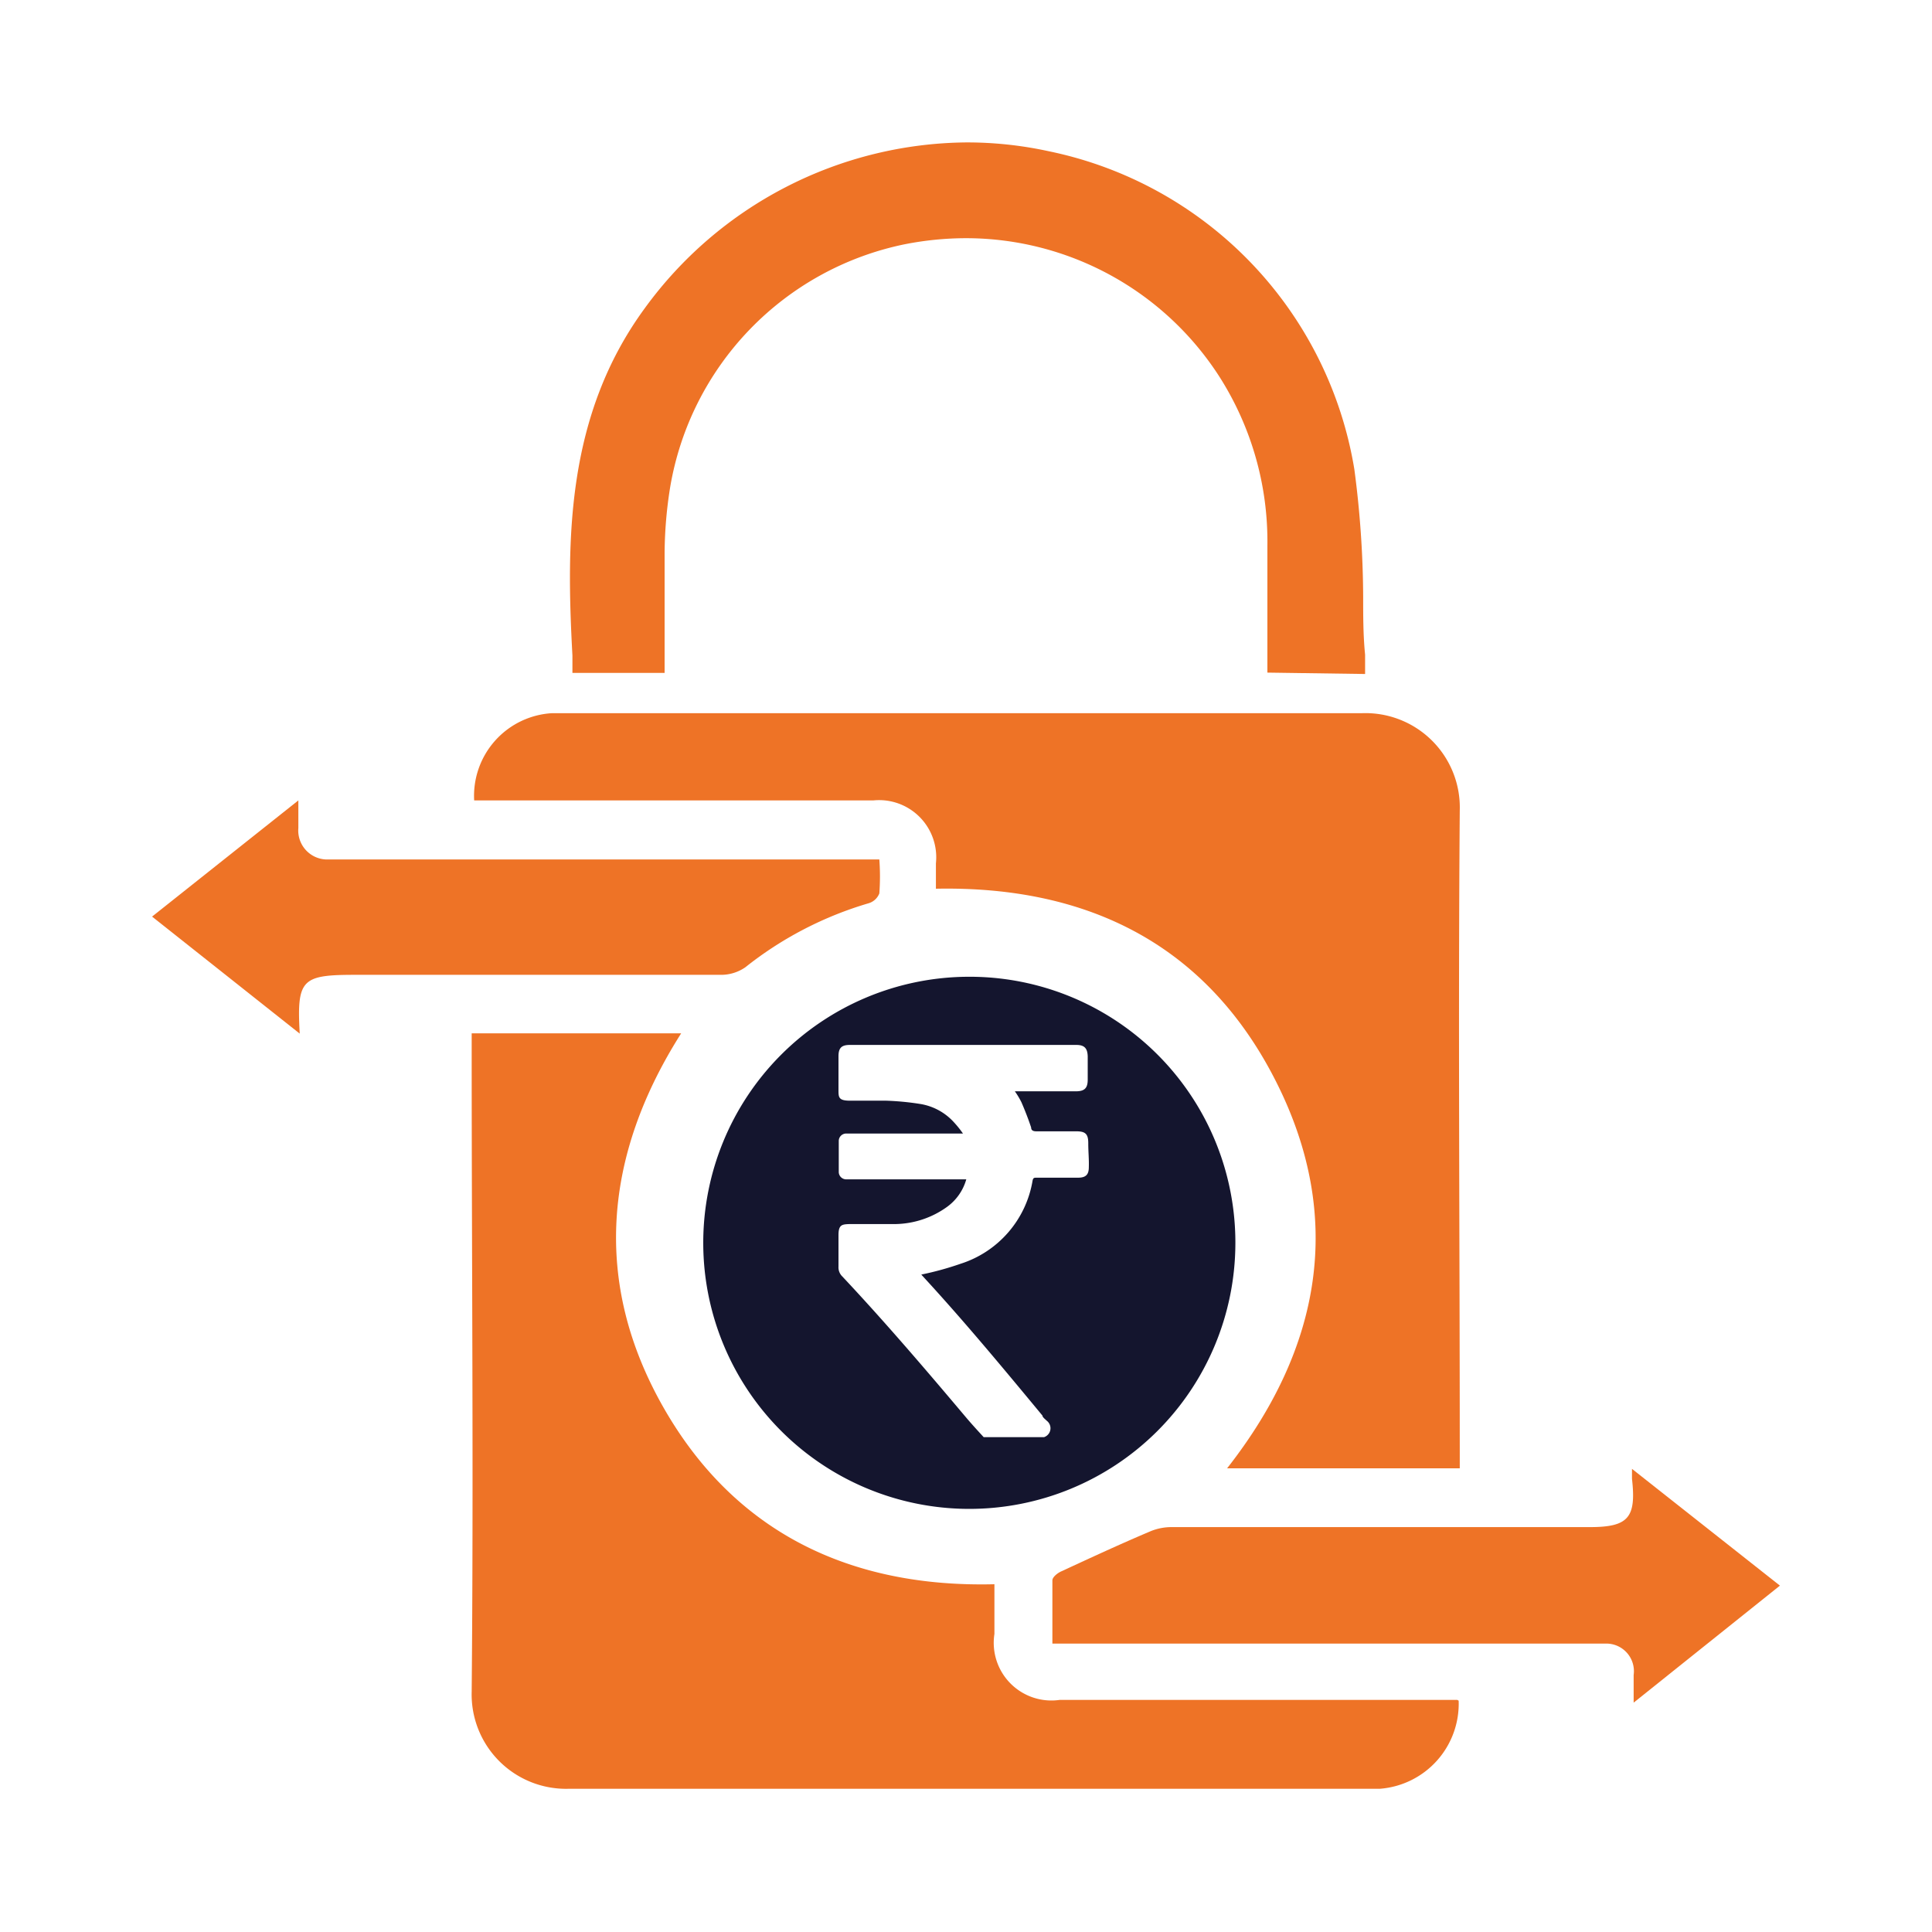 <svg id="Layer_1" data-name="Layer 1" xmlns="http://www.w3.org/2000/svg" viewBox="0 0 70 70"><defs><style>.cls-1{fill:#14152e;}.cls-2{fill:#ee7326;}</style></defs><path class="cls-1" d="M35.07,35.39a9.64,9.64,0,1,0,9.69,9.68A9.63,9.63,0,0,0,35.07,35.39Zm4.38,6.9c0,.27-.11.38-.39.38h-1.5c-.09,0-.13,0-.15.12a3.82,3.82,0,0,1-2.61,3,11,11,0,0,1-1.42.39l.1.11c1.49,1.62,2.89,3.31,4.29,5,0,.06.1.13.16.19a.34.34,0,0,1-.1.59H35.64c-.22-.24-.45-.49-.66-.74-1.45-1.72-2.92-3.44-4.46-5.08a.46.46,0,0,1-.14-.36c0-.38,0-.76,0-1.14s.13-.39.4-.4c.56,0,1.11,0,1.67,0a3.29,3.29,0,0,0,1.86-.62,1.85,1.85,0,0,0,.7-1H30.65a.27.27,0,0,1-.26-.26q0-.57,0-1.14a.27.27,0,0,1,.26-.26h4.24a3.72,3.72,0,0,0-.32-.4A2.1,2.1,0,0,0,33.35,40a10,10,0,0,0-1.24-.12c-.43,0-.88,0-1.31,0s-.42-.13-.42-.41V38.27c0-.3.11-.41.41-.41H39c.29,0,.4.12.41.41v.85c0,.31-.12.42-.43.42H36.77a3,3,0,0,1,.24.4c.13.3.25.61.35.91,0,.11.08.14.19.14H39c.33,0,.43.1.43.43S39.46,42,39.45,42.29Z"/><path class="cls-2" d="M52.85,61.62A3.09,3.09,0,0,1,50,64.81h-.62c-9.58,0-19.16,0-28.75,0a3.42,3.42,0,0,1-3.54-3.52c.07-7.75,0-15.5,0-23.26v-.59h7.59c-2.79,4.39-3.23,9-.65,13.54s6.77,6.55,12,6.42v1.8a2.09,2.09,0,0,0,2.37,2.39h14.4Z"/><path class="cls-2" d="M52.89,53.2H44.46c3.41-4.35,4.26-9.08,1.78-14s-6.76-7.11-12.33-7v-.92A2.07,2.07,0,0,0,31.65,29H17.18A3,3,0,0,1,20,25.84h.61c9.58,0,19.16,0,28.74,0a3.42,3.42,0,0,1,3.54,3.53c-.06,7.74,0,15.49,0,23.24Z"/><path class="cls-2" d="M64.49,57.45l-5.3,4.24c0-.41,0-.7,0-1a1,1,0,0,0-1-1.14c-.2,0-.41,0-.62,0H38.13c0-.81,0-1.55,0-2.29,0-.12.19-.27.33-.33,1.08-.5,2.16-1,3.25-1.46a2,2,0,0,1,.76-.14H57.6c1.4,0,1.69-.34,1.53-1.75,0-.08,0-.16,0-.36Z"/><path class="cls-2" d="M10.86,37.45,5.51,33.21,10.81,29c0,.42,0,.71,0,1a1.05,1.05,0,0,0,1,1.14c.2,0,.41,0,.62,0H31.86a8.3,8.3,0,0,1,0,1.23.6.6,0,0,1-.4.36A13.11,13.11,0,0,0,27,35.05a1.55,1.55,0,0,1-.84.27H12.73C10.93,35.33,10.75,35.52,10.86,37.45Z"/><path class="cls-2" d="M45.92,24.37V19.76a11.1,11.1,0,0,0-1.75-6.13,10.92,10.92,0,0,0-9.19-5,11.56,11.56,0,0,0-2.2.22,10.82,10.82,0,0,0-8.5,8.81,15.53,15.53,0,0,0-.2,2.35c0,.85,0,1.69,0,2.57v1.8H20.74l0-.63c-.23-4.23-.22-8.7,2.62-12.58A14.56,14.56,0,0,1,35,5.16a13.91,13.91,0,0,1,3,.32A14.1,14.1,0,0,1,49.07,17a36,36,0,0,1,.32,4.63c0,.69,0,1.4.07,2.09l0,.7Z"/></svg>